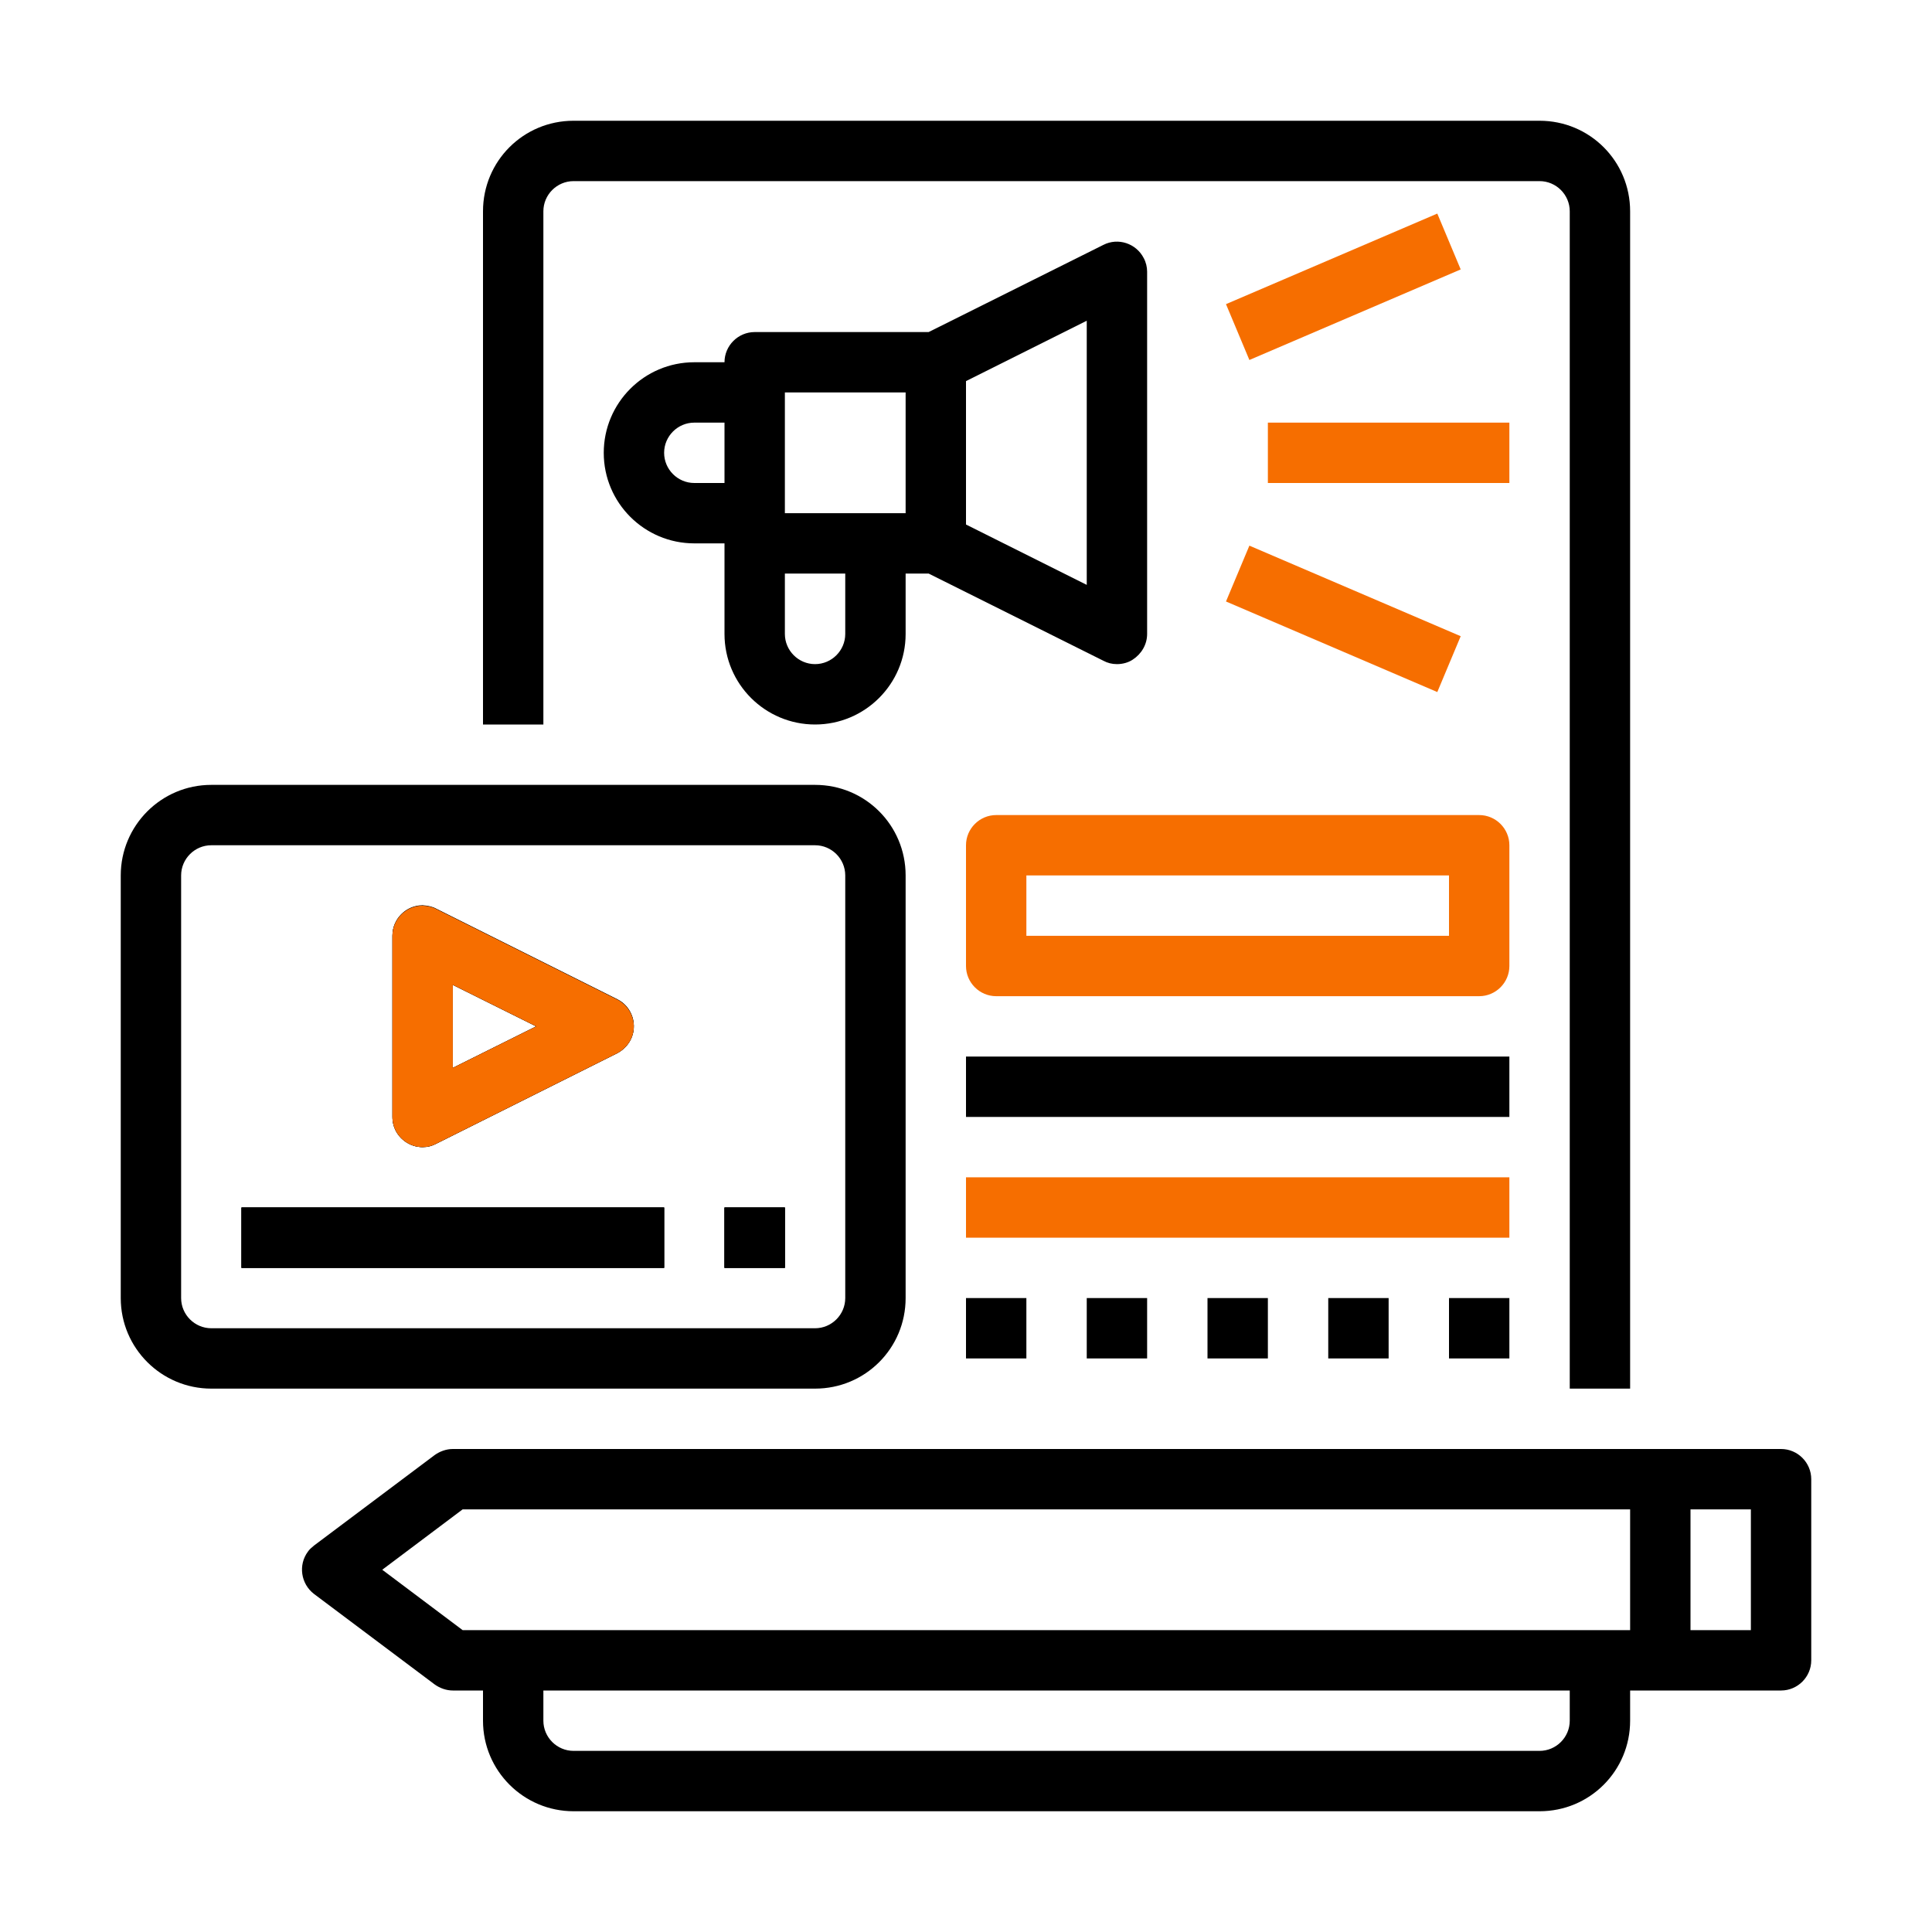 <?xml version="1.0" encoding="UTF-8"?> <svg xmlns="http://www.w3.org/2000/svg" xmlns:xlink="http://www.w3.org/1999/xlink" version="1.1" id="Layer_1" x="0px" y="0px" viewBox="0 0 512 512" style="enable-background:new 0 0 512 512;" xml:space="preserve"> <style type="text/css"> .st0{fill:#F66E00;} </style> <path d="M144,192h-16V56c0-13.3,10.7-24,24-24h256c13.3,0,24,10.7,24,24v312h-16V56c0-4.4-3.6-8-8-8H152c-4.4,0-8,3.6-8,8V192z"></path> <path d="M472,384H120c-1.7,0-3.4,0.6-4.8,1.6l-32,24c-0.6,0.5-1.2,1-1.6,1.6c-2.6,3.5-1.9,8.5,1.6,11.2l32,24c1.4,1,3.1,1.6,4.8,1.6 h8v8c0,13.3,10.8,24,24,24h256c13.3,0,24-10.7,24-24v-8h40c4.4,0,8-3.6,8-8v-48C480,387.6,476.4,384,472,384z M416,456 c0,4.4-3.6,8-8,8H152c-4.4,0-8-3.6-8-8v-8h272V456z M432,432H122.6l-21.3-16l21.3-16H432V432z M464,432h-16v-32h16V432z"></path> <path d="M303.1,68.4c-2-3.9-6.8-5.5-10.7-3.5L246.1,88H200c-4.4,0-8,3.6-8,8h-8c-13.3,0-24,10.8-24,24c0,13.3,10.8,24,24,24h8v24 c0,13.3,10.8,24,24,24s24-10.7,24-24v-16h6.1l46.3,23.1c1.1,0.6,2.3,0.9,3.6,0.9c1.5,0,3-0.4,4.2-1.2c2.3-1.5,3.8-4,3.8-6.8V72 C304,70.8,303.7,69.5,303.1,68.4z M192,128h-8c-4.4,0-8-3.6-8-8s3.6-8,8-8h8V128z M224,168c0,4.4-3.6,8-8,8s-8-3.6-8-8v-16h16V168z M240,136h-32v-32h32V136z M288,155l-32-16V101l32-16V155z"></path> <polygon class="st0" points="387.1,71.4 380.9,56.6 324.9,80.6 331.1,95.4 "></polygon> <rect x="336" y="112" class="st0" width="64" height="16"></rect> <polygon class="st0" points="380.9,183.4 387.1,168.6 331.1,144.6 324.9,159.4 "></polygon> <path d="M163.6,264.9l-48-24c-1.1-0.6-2.3-0.8-3.6-0.9c-4.4,0-8,3.6-8,8v48c0,2.8,1.4,5.3,3.8,6.8c1.3,0.8,2.7,1.2,4.2,1.2 c1.3,0,2.5-0.3,3.6-0.9l48-24c1.5-0.8,2.7-2,3.5-3.5C169.1,271.7,167.5,266.9,163.6,264.9z M120,283V261l22.1,11L120,283z M64,320 v16h112v-16H64z M192,320v16h16v-16H192z M192,320v16h16v-16H192z M64,320v16h112v-16H64z M163.6,264.9l-48-24 c-1.1-0.6-2.3-0.8-3.6-0.9c-4.4,0-8,3.6-8,8v48c0,2.8,1.4,5.3,3.8,6.8c1.3,0.8,2.7,1.2,4.2,1.2c1.3,0,2.5-0.3,3.6-0.9l48-24 c1.5-0.8,2.7-2,3.5-3.5C169.1,271.7,167.5,266.9,163.6,264.9z M120,283V261l22.1,11L120,283z M163.6,264.9l-48-24 c-1.1-0.6-2.3-0.8-3.6-0.9c-4.4,0-8,3.6-8,8v48c0,2.8,1.4,5.3,3.8,6.8c1.3,0.8,2.7,1.2,4.2,1.2c1.3,0,2.5-0.3,3.6-0.9l48-24 c1.5-0.8,2.7-2,3.5-3.5C169.1,271.7,167.5,266.9,163.6,264.9z M120,283V261l22.1,11L120,283z M64,320v16h112v-16H64z M192,320v16h16 v-16H192z M192,320v16h16v-16H192z M64,320v16h112v-16H64z M163.6,264.9l-48-24c-1.1-0.6-2.3-0.8-3.6-0.9c-4.4,0-8,3.6-8,8v48 c0,2.8,1.4,5.3,3.8,6.8c1.3,0.8,2.7,1.2,4.2,1.2c1.3,0,2.5-0.3,3.6-0.9l48-24c1.5-0.8,2.7-2,3.5-3.5 C169.1,271.7,167.5,266.9,163.6,264.9z M120,283V261l22.1,11L120,283z M163.6,264.9l-48-24c-1.1-0.6-2.3-0.8-3.6-0.9 c-4.4,0-8,3.6-8,8v48c0,2.8,1.4,5.3,3.8,6.8c1.3,0.8,2.7,1.2,4.2,1.2c1.3,0,2.5-0.3,3.6-0.9l48-24c1.5-0.8,2.7-2,3.5-3.5 C169.1,271.7,167.5,266.9,163.6,264.9z M120,283V261l22.1,11L120,283z M64,320v16h112v-16H64z M192,320v16h16v-16H192z M192,320v16 h16v-16H192z M64,320v16h112v-16H64z M163.6,264.9l-48-24c-1.1-0.6-2.3-0.8-3.6-0.9c-4.4,0-8,3.6-8,8v48c0,2.8,1.4,5.3,3.8,6.8 c1.3,0.8,2.7,1.2,4.2,1.2c1.3,0,2.5-0.3,3.6-0.9l48-24c1.5-0.8,2.7-2,3.5-3.5C169.1,271.7,167.5,266.9,163.6,264.9z M120,283V261 l22.1,11L120,283z M163.6,264.9l-48-24c-1.1-0.6-2.3-0.8-3.6-0.9c-4.4,0-8,3.6-8,8v48c0,2.8,1.4,5.3,3.8,6.8 c1.3,0.8,2.7,1.2,4.2,1.2c1.3,0,2.5-0.3,3.6-0.9l48-24c1.5-0.8,2.7-2,3.5-3.5C169.1,271.7,167.5,266.9,163.6,264.9z M120,283V261 l22.1,11L120,283z M64,320v16h112v-16H64z M192,320v16h16v-16H192z M192,320v16h16v-16H192z M64,336h112v-16H64V336z M107.8,302.8 c1.3,0.8,2.7,1.2,4.2,1.2c1.3,0,2.5-0.3,3.6-0.9l48-24c1.5-0.8,2.7-2,3.5-3.5c2-3.9,0.5-8.8-3.5-10.8l-48-24 c-1.1-0.6-2.3-0.8-3.6-0.9c-4.4,0-8,3.6-8,8v48C104,298.8,105.4,301.3,107.8,302.8z M120,261l22.1,11L120,283V261z M216,208H56 c-13.3,0-24,10.8-24,24v112c0,13.3,10.8,24,24,24h160c13.3,0,24-10.7,24-24V232C240,218.7,229.3,208,216,208z M224,344 c0,4.4-3.6,8-8,8H56c-4.4,0-8-3.6-8-8V232c0-4.4,3.6-8,8-8h160c4.4,0,8,3.6,8,8V344z M192,336h16v-16h-16V336z M64,336h112v-16H64 V336z M107.8,302.8c1.3,0.8,2.7,1.2,4.2,1.2c1.3,0,2.5-0.3,3.6-0.9l48-24c1.5-0.8,2.7-2,3.5-3.5c2-3.9,0.5-8.8-3.5-10.8l-48-24 c-1.1-0.6-2.3-0.8-3.6-0.9c-4.4,0-8,3.6-8,8v48C104,298.8,105.4,301.3,107.8,302.8z M120,261l22.1,11L120,283V261z M163.6,264.9 l-48-24c-1.1-0.6-2.3-0.8-3.6-0.9c-4.4,0-8,3.6-8,8v48c0,2.8,1.4,5.3,3.8,6.8c1.3,0.8,2.7,1.2,4.2,1.2c1.3,0,2.5-0.3,3.6-0.9l48-24 c1.5-0.8,2.7-2,3.5-3.5C169.1,271.7,167.5,266.9,163.6,264.9z M120,283V261l22.1,11L120,283z M64,320v16h112v-16H64z M192,320v16h16 v-16H192z M192,320v16h16v-16H192z M64,320v16h112v-16H64z M163.6,264.9l-48-24c-1.1-0.6-2.3-0.8-3.6-0.9c-4.4,0-8,3.6-8,8v48 c0,2.8,1.4,5.3,3.8,6.8c1.3,0.8,2.7,1.2,4.2,1.2c1.3,0,2.5-0.3,3.6-0.9l48-24c1.5-0.8,2.7-2,3.5-3.5 C169.1,271.7,167.5,266.9,163.6,264.9z M120,283V261l22.1,11L120,283z M163.6,264.9l-48-24c-1.1-0.6-2.3-0.8-3.6-0.9 c-4.4,0-8,3.6-8,8v48c0,2.8,1.4,5.3,3.8,6.8c1.3,0.8,2.7,1.2,4.2,1.2c1.3,0,2.5-0.3,3.6-0.9l48-24c1.5-0.8,2.7-2,3.5-3.5 C169.1,271.7,167.5,266.9,163.6,264.9z M120,283V261l22.1,11L120,283z M64,320v16h112v-16H64z M192,320v16h16v-16H192z M192,320v16 h16v-16H192z M64,320v16h112v-16H64z M163.6,264.9l-48-24c-1.1-0.6-2.3-0.8-3.6-0.9c-4.4,0-8,3.6-8,8v48c0,2.8,1.4,5.3,3.8,6.8 c1.3,0.8,2.7,1.2,4.2,1.2c1.3,0,2.5-0.3,3.6-0.9l48-24c1.5-0.8,2.7-2,3.5-3.5C169.1,271.7,167.5,266.9,163.6,264.9z M120,283V261 l22.1,11L120,283z M163.6,264.9l-48-24c-1.1-0.6-2.3-0.8-3.6-0.9c-4.4,0-8,3.6-8,8v48c0,2.8,1.4,5.3,3.8,6.8 c1.3,0.8,2.7,1.2,4.2,1.2c1.3,0,2.5-0.3,3.6-0.9l48-24c1.5-0.8,2.7-2,3.5-3.5C169.1,271.7,167.5,266.9,163.6,264.9z M120,283V261 l22.1,11L120,283z M64,320v16h112v-16H64z M192,320v16h16v-16H192z M192,320v16h16v-16H192z M64,320v16h112v-16H64z M163.6,264.9 l-48-24c-1.1-0.6-2.3-0.8-3.6-0.9c-4.4,0-8,3.6-8,8v48c0,2.8,1.4,5.3,3.8,6.8c1.3,0.8,2.7,1.2,4.2,1.2c1.3,0,2.5-0.3,3.6-0.9l48-24 c1.5-0.8,2.7-2,3.5-3.5C169.1,271.7,167.5,266.9,163.6,264.9z M120,283V261l22.1,11L120,283z M163.6,264.9l-48-24 c-1.1-0.6-2.3-0.8-3.6-0.9c-4.4,0-8,3.6-8,8v48c0,2.8,1.4,5.3,3.8,6.8c1.3,0.8,2.7,1.2,4.2,1.2c1.3,0,2.5-0.3,3.6-0.9l48-24 c1.5-0.8,2.7-2,3.5-3.5C169.1,271.7,167.5,266.9,163.6,264.9z M120,283V261l22.1,11L120,283z M64,320v16h112v-16H64z M192,320v16h16 v-16H192z M192,320v16h16v-16H192z M64,320v16h112v-16H64z M163.6,264.9l-48-24c-1.1-0.6-2.3-0.8-3.6-0.9c-4.4,0-8,3.6-8,8v48 c0,2.8,1.4,5.3,3.8,6.8c1.3,0.8,2.7,1.2,4.2,1.2c1.3,0,2.5-0.3,3.6-0.9l48-24c1.5-0.8,2.7-2,3.5-3.5 C169.1,271.7,167.5,266.9,163.6,264.9z M120,283V261l22.1,11L120,283z"></path> <path d="M192,320v16h16v-16H192z M64,320v16h112v-16H64z M163.6,264.9l-48-24c-1.1-0.6-2.3-0.8-3.6-0.9c-4.4,0-8,3.6-8,8v48 c0,2.8,1.4,5.3,3.8,6.8c1.3,0.8,2.7,1.2,4.2,1.2c1.3,0,2.5-0.3,3.6-0.9l48-24c1.5-0.8,2.7-2,3.5-3.5 C169.1,271.7,167.5,266.9,163.6,264.9z M120,283V261l22.1,11L120,283z"></path> <path class="st0" d="M163.6,264.9l-48-24c-1.1-0.6-2.3-0.8-3.6-0.9c-4.4,0-8,3.6-8,8v48c0,2.8,1.4,5.3,3.8,6.8 c1.3,0.8,2.7,1.2,4.2,1.2c1.3,0,2.5-0.3,3.6-0.9l48-24c1.5-0.8,2.7-2,3.5-3.5C169.1,271.7,167.5,266.9,163.6,264.9z M120,283V261 l22.1,11L120,283z"></path> <rect x="64" y="320" width="112" height="16"></rect> <rect x="192" y="320" width="16" height="16"></rect> <rect x="256" y="280" width="144" height="16"></rect> <rect x="256" y="312" class="st0" width="144" height="16"></rect> <rect x="256" y="344" width="16" height="16"></rect> <rect x="288" y="344" width="16" height="16"></rect> <rect x="320" y="344" width="16" height="16"></rect> <rect x="352" y="344" width="16" height="16"></rect> <rect x="384" y="344" width="16" height="16"></rect> <path class="st0" d="M392,216H264c-4.4,0-8,3.6-8,8v32c0,4.4,3.6,8,8,8h128c4.4,0,8-3.6,8-8v-32C400,219.6,396.4,216,392,216z M384,248H272v-16h112V248z"></path> </svg> 
